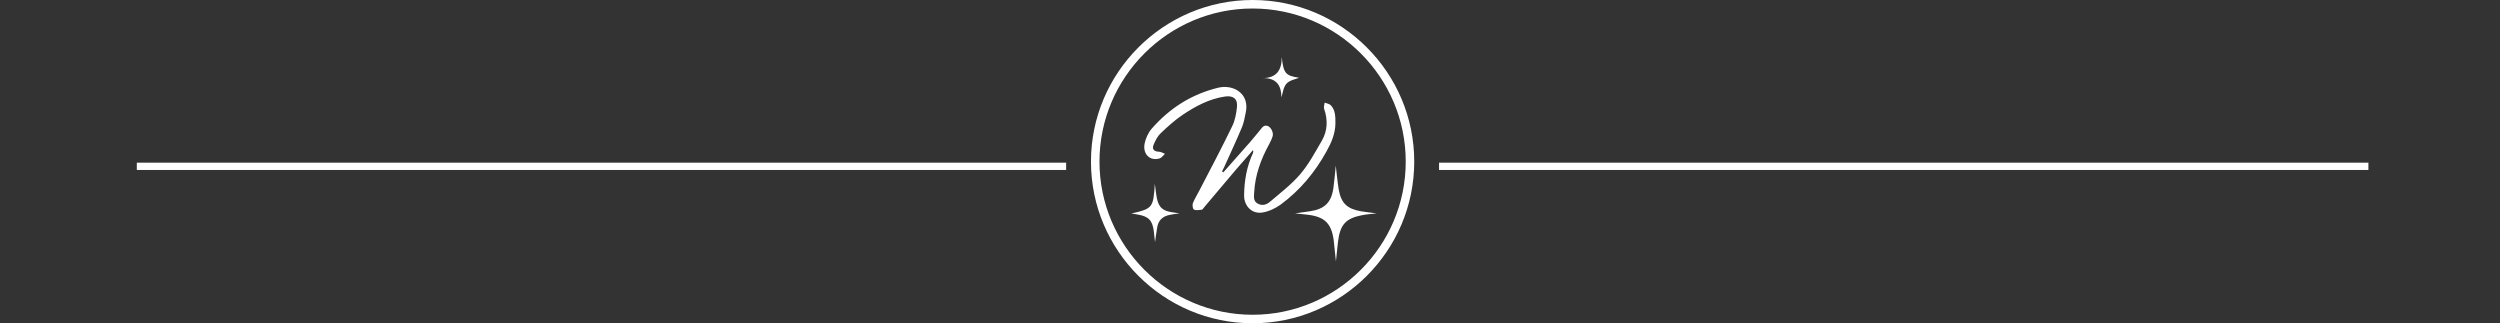 <?xml version="1.0" encoding="utf-8"?>
<!-- Generator: Adobe Illustrator 26.2.0, SVG Export Plug-In . SVG Version: 6.00 Build 0)  -->
<svg version="1.1" id="Ebene_1" xmlns="http://www.w3.org/2000/svg" xmlns:xlink="http://www.w3.org/1999/xlink" x="0px" y="0px"
	 viewBox="0 0 1440 186.3" style="enable-background:new 0 0 1440 186.3;" xml:space="preserve">
<rect x="0" y="0" width="1440" height="186.3" fill="#333333" stroke="none"/>
<style type="text/css">
	.st0{fill:#FFFFFF;}
</style>
<g>
	<rect x="78.8" y="93.7" class="st0" width="535.3" height="4.2"/>
	<rect x="828.9" y="93.7" class="st0" width="535.3" height="4.2"/>
</g>
<path id="XMLID_31_" class="st0" d="M721.5,186.2c-51.3,0-93.1-41.8-93.1-93.1S670.2,0,721.5,0s93.1,41.8,93.1,93.1
	S772.8,186.2,721.5,186.2z M721.5,4.9c-48.6,0-88.2,39.6-88.2,88.2s39.6,88.2,88.2,88.2s88.2-39.6,88.2-88.2S770.1,4.9,721.5,4.9z"
	/>
<g>
	<path class="st0" d="M704.6,99.3c5.1-5.8,10.3-11.6,15.4-17.4c2-2.3,3.9-4.7,5.9-7.1c1.1-1.3,2.1-3.1,4.4-2.2
		c1.9,0.8,3.4,3.9,2.7,6c-0.5,1.6-1.3,3.2-2.1,4.7c-4.7,8.6-8,17.7-8.5,27.6c-0.1,2.3-0.6,4.8,1.9,6.3c2.6,1.5,5.1,0.8,7.1-0.9
		c6-5.1,12.3-9.9,17.4-15.8c5-5.8,8.7-12.8,12.6-19.5c3.3-5.7,3.5-12,1.3-18.3c-0.4-1.1,0.2-2.4,0.3-3.6c1.2,0.5,2.8,0.7,3.6,1.6
		c2.7,2.9,2.6,6.8,2.6,10.5c-0.1,5.9-2.4,11.2-5.3,16.3c-6.6,11.9-15.2,22.2-26.2,30.3c-3,2.2-6.8,4-10.5,4.6
		c-6,1-10.6-3.6-10.6-9.8c0.1-8.5,1.5-16.7,5.1-24.4c0.2-0.5,0.3-0.9,0-1.7c-3.2,3.7-6.5,7.4-9.7,11.1c-6.2,7.3-12.3,14.6-18.5,21.9
		c-0.4,0.5-0.8,1.2-1.3,1.3c-1.5,0.2-3.3,0.5-4.5-0.1c-0.7-0.3-1-2.6-0.6-3.7c1-2.5,2.5-4.8,3.7-7.2c6.4-12.3,12.9-24.6,18.9-37
		c1.7-3.4,2.4-7.4,2.8-11.2c0.5-4.7-2.2-6.7-6.9-6c-9,1.3-16.8,5.5-24.2,10.4c-4.6,3.1-8.8,6.9-12.8,10.7c-1.8,1.7-3.1,4.2-4.1,6.6
		c-1.1,2.6,0.2,4,3.1,4.1c1.2,0,2.3,0.8,3.4,1.2c-1,0.9-1.8,2.2-2.9,2.6c-5.6,1.8-10-2.3-8.8-8.5c0.6-3,2.1-6.3,4.1-8.6
		c10.3-11.8,23-19.9,38.4-23.6c8.4-2,18.3,3.2,15.7,14.6c-0.6,2.7-1,5.5-2.1,8.1c-3.2,7.7-6.8,15.3-10.2,22.9
		c-0.4,0.9-0.9,1.7-1.3,2.6C704.2,98.9,704.4,99.1,704.6,99.3z"/>
	<path class="st0" d="M793,122.9c-2.8,0.3-5.6,0.5-8.2,1c-9.6,1.8-12.9,5.4-14.1,15.3c-0.5,4-0.8,8-1.2,11.4
		c-0.4-3.7-0.8-8-1.3-12.3c-1.3-9.6-5.2-13.4-14.8-14.6c-2.3-0.3-4.7-0.5-7.4-0.8c3.1-0.4,5.8-0.8,8.5-1.2
		c8.7-1.3,12.5-5.2,13.6-13.9c0.6-4.5,1-9.1,1.3-12.4c0.5,3.9,0.9,8.9,1.7,13.8c1.4,7.9,4.9,11.1,12.8,12.5
		C787,122.2,789.9,122.5,793,122.9z"/>
	<path class="st0" d="M651.6,123c12.3-2.8,12.7-3.3,13.6-17.1c0.4,2.6,0.6,5.6,1.2,8.5c1.1,5,3.3,7,8.4,7.8c1.4,0.2,2.8,0.4,4.6,0.7
		c-2.2,0.3-4,0.5-5.8,0.9c-3.8,0.8-6.3,3-7,6.9c-0.6,3.1-0.9,6.2-1.3,8.8c-0.2-1.7-0.4-4-0.7-6.3c-0.8-6.2-2.9-8.5-9.1-9.6
		C654.2,123.3,652.8,123.2,651.6,123z"/>
	<path class="st0" d="M738.3,32.9c1,9.4,2.2,10.7,10,11.9c-1.9,0.8-5.3,1.3-7.2,3.3c-1.9,2-2.2,5.5-3,8c0-6.5-2.6-11.4-11-11.1
		C735.3,45,738.3,40.4,738.3,32.9z"/>
</g>
</svg>
